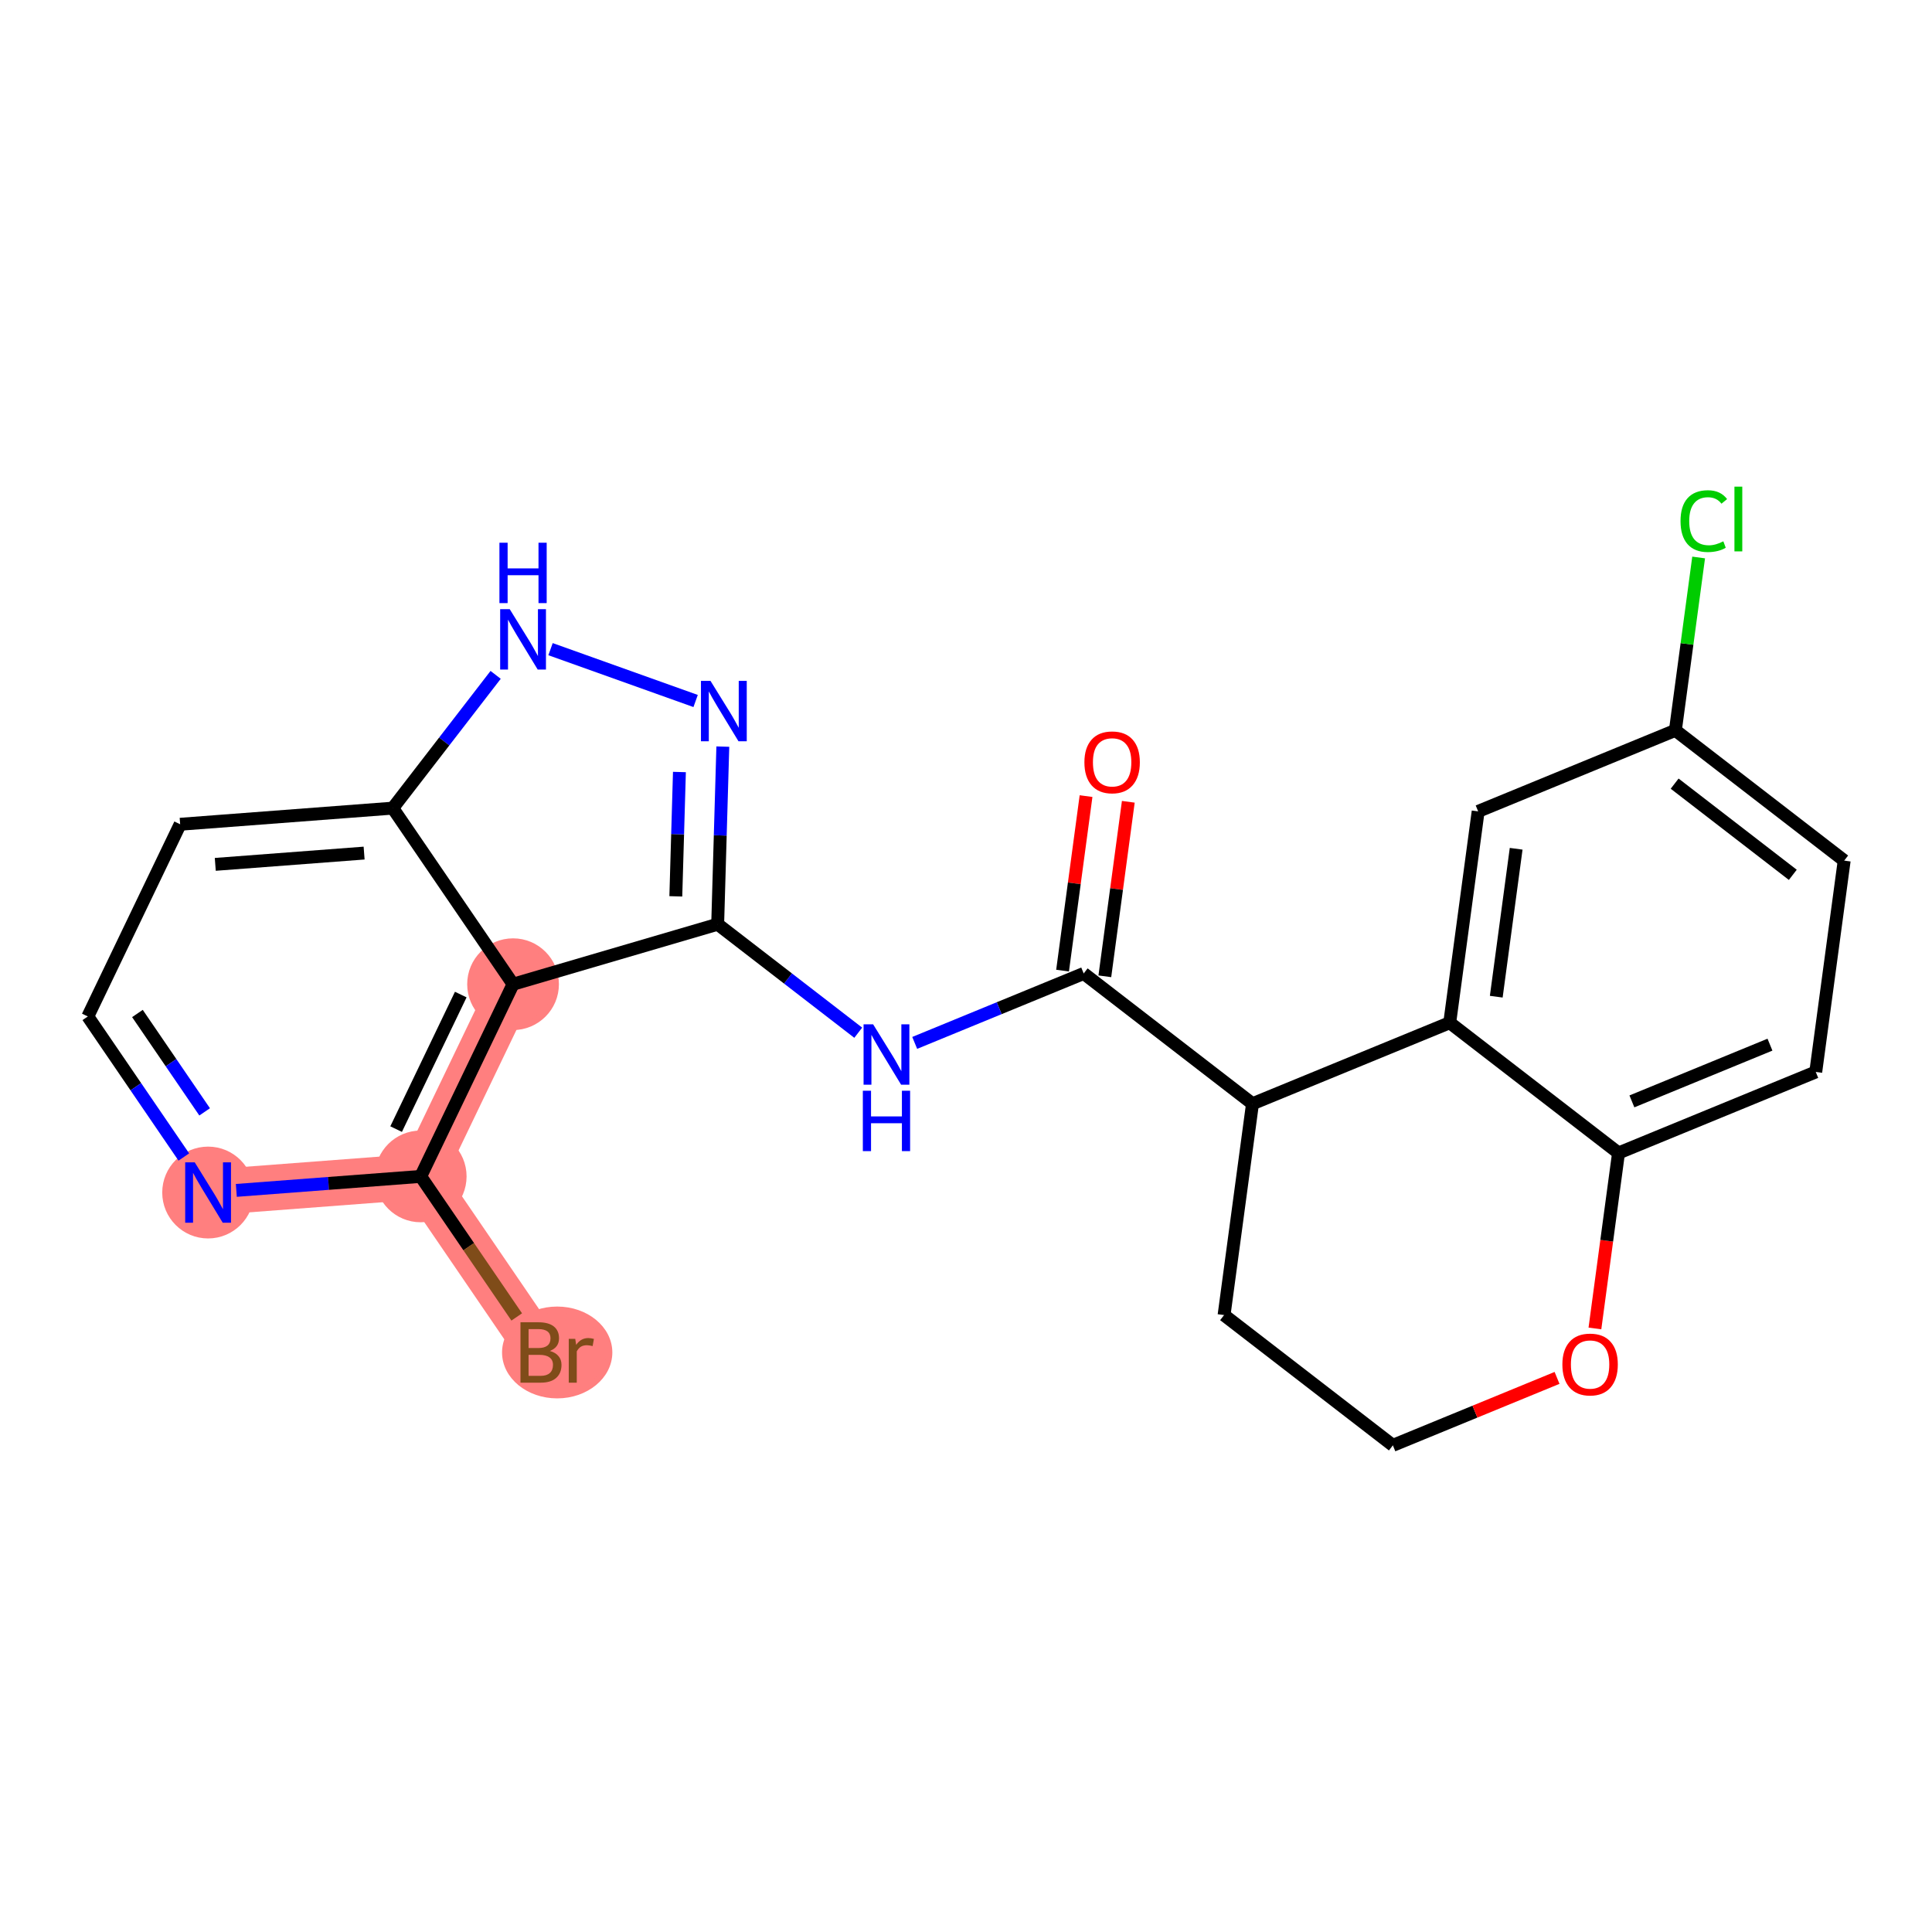 <?xml version='1.0' encoding='iso-8859-1'?>
<svg version='1.1' baseProfile='full'
              xmlns='http://www.w3.org/2000/svg'
                      xmlns:rdkit='http://www.rdkit.org/xml'
                      xmlns:xlink='http://www.w3.org/1999/xlink'
                  xml:space='preserve'
width='300px' height='300px' viewBox='0 0 300 300'>
<!-- END OF HEADER -->
<rect style='opacity:1.0;fill:#FFFFFF;stroke:none' width='300' height='300' x='0' y='0'> </rect>
<rect style='opacity:1.0;fill:#FFFFFF;stroke:none' width='300' height='300' x='0' y='0'> </rect>
<path d='M 32.313,185.176 L 65.328,182.672' style='fill:none;fill-rule:evenodd;stroke:#FF7F7F;stroke-width:7.1px;stroke-linecap:butt;stroke-linejoin:miter;stroke-opacity:1' />
<path d='M 65.328,182.672 L 84.005,210.011' style='fill:none;fill-rule:evenodd;stroke:#FF7F7F;stroke-width:7.1px;stroke-linecap:butt;stroke-linejoin:miter;stroke-opacity:1' />
<path d='M 65.328,182.672 L 79.667,152.827' style='fill:none;fill-rule:evenodd;stroke:#FF7F7F;stroke-width:7.1px;stroke-linecap:butt;stroke-linejoin:miter;stroke-opacity:1' />
<ellipse cx='32.313' cy='185.176' rx='6.622' ry='6.63'  style='fill:#FF7F7F;fill-rule:evenodd;stroke:#FF7F7F;stroke-width:1.0px;stroke-linecap:butt;stroke-linejoin:miter;stroke-opacity:1' />
<ellipse cx='65.328' cy='182.672' rx='6.622' ry='6.622'  style='fill:#FF7F7F;fill-rule:evenodd;stroke:#FF7F7F;stroke-width:1.0px;stroke-linecap:butt;stroke-linejoin:miter;stroke-opacity:1' />
<ellipse cx='86.521' cy='210.011' rx='8.063' ry='6.63'  style='fill:#FF7F7F;fill-rule:evenodd;stroke:#FF7F7F;stroke-width:1.0px;stroke-linecap:butt;stroke-linejoin:miter;stroke-opacity:1' />
<ellipse cx='79.667' cy='152.827' rx='6.622' ry='6.622'  style='fill:#FF7F7F;fill-rule:evenodd;stroke:#FF7F7F;stroke-width:1.0px;stroke-linecap:butt;stroke-linejoin:miter;stroke-opacity:1' />
<path class='bond-0 atom-0 atom-1' d='M 168.641,123.618 L 166.818,137.168' style='fill:none;fill-rule:evenodd;stroke:#FF0000;stroke-width:2.0px;stroke-linecap:butt;stroke-linejoin:miter;stroke-opacity:1' />
<path class='bond-0 atom-0 atom-1' d='M 166.818,137.168 L 164.995,150.718' style='fill:none;fill-rule:evenodd;stroke:#000000;stroke-width:2.0px;stroke-linecap:butt;stroke-linejoin:miter;stroke-opacity:1' />
<path class='bond-0 atom-0 atom-1' d='M 175.203,124.501 L 173.381,138.051' style='fill:none;fill-rule:evenodd;stroke:#FF0000;stroke-width:2.0px;stroke-linecap:butt;stroke-linejoin:miter;stroke-opacity:1' />
<path class='bond-0 atom-0 atom-1' d='M 173.381,138.051 L 171.558,151.601' style='fill:none;fill-rule:evenodd;stroke:#000000;stroke-width:2.0px;stroke-linecap:butt;stroke-linejoin:miter;stroke-opacity:1' />
<path class='bond-1 atom-1 atom-2' d='M 168.276,151.159 L 155.156,156.551' style='fill:none;fill-rule:evenodd;stroke:#000000;stroke-width:2.0px;stroke-linecap:butt;stroke-linejoin:miter;stroke-opacity:1' />
<path class='bond-1 atom-1 atom-2' d='M 155.156,156.551 L 142.035,161.942' style='fill:none;fill-rule:evenodd;stroke:#0000FF;stroke-width:2.0px;stroke-linecap:butt;stroke-linejoin:miter;stroke-opacity:1' />
<path class='bond-12 atom-1 atom-13' d='M 168.276,151.159 L 194.487,171.389' style='fill:none;fill-rule:evenodd;stroke:#000000;stroke-width:2.0px;stroke-linecap:butt;stroke-linejoin:miter;stroke-opacity:1' />
<path class='bond-2 atom-2 atom-3' d='M 133.267,160.36 L 122.354,151.937' style='fill:none;fill-rule:evenodd;stroke:#0000FF;stroke-width:2.0px;stroke-linecap:butt;stroke-linejoin:miter;stroke-opacity:1' />
<path class='bond-2 atom-2 atom-3' d='M 122.354,151.937 L 111.44,143.513' style='fill:none;fill-rule:evenodd;stroke:#000000;stroke-width:2.0px;stroke-linecap:butt;stroke-linejoin:miter;stroke-opacity:1' />
<path class='bond-3 atom-3 atom-4' d='M 111.44,143.513 L 111.84,129.723' style='fill:none;fill-rule:evenodd;stroke:#000000;stroke-width:2.0px;stroke-linecap:butt;stroke-linejoin:miter;stroke-opacity:1' />
<path class='bond-3 atom-3 atom-4' d='M 111.84,129.723 L 112.24,115.933' style='fill:none;fill-rule:evenodd;stroke:#0000FF;stroke-width:2.0px;stroke-linecap:butt;stroke-linejoin:miter;stroke-opacity:1' />
<path class='bond-3 atom-3 atom-4' d='M 104.941,139.184 L 105.221,129.531' style='fill:none;fill-rule:evenodd;stroke:#000000;stroke-width:2.0px;stroke-linecap:butt;stroke-linejoin:miter;stroke-opacity:1' />
<path class='bond-3 atom-3 atom-4' d='M 105.221,129.531 L 105.501,119.878' style='fill:none;fill-rule:evenodd;stroke:#0000FF;stroke-width:2.0px;stroke-linecap:butt;stroke-linejoin:miter;stroke-opacity:1' />
<path class='bond-23 atom-12 atom-3' d='M 79.667,152.827 L 111.44,143.513' style='fill:none;fill-rule:evenodd;stroke:#000000;stroke-width:2.0px;stroke-linecap:butt;stroke-linejoin:miter;stroke-opacity:1' />
<path class='bond-4 atom-4 atom-5' d='M 108.016,108.851 L 85.488,100.801' style='fill:none;fill-rule:evenodd;stroke:#0000FF;stroke-width:2.0px;stroke-linecap:butt;stroke-linejoin:miter;stroke-opacity:1' />
<path class='bond-5 atom-5 atom-6' d='M 76.963,104.793 L 68.977,115.14' style='fill:none;fill-rule:evenodd;stroke:#0000FF;stroke-width:2.0px;stroke-linecap:butt;stroke-linejoin:miter;stroke-opacity:1' />
<path class='bond-5 atom-5 atom-6' d='M 68.977,115.14 L 60.99,125.487' style='fill:none;fill-rule:evenodd;stroke:#000000;stroke-width:2.0px;stroke-linecap:butt;stroke-linejoin:miter;stroke-opacity:1' />
<path class='bond-6 atom-6 atom-7' d='M 60.99,125.487 L 27.975,127.992' style='fill:none;fill-rule:evenodd;stroke:#000000;stroke-width:2.0px;stroke-linecap:butt;stroke-linejoin:miter;stroke-opacity:1' />
<path class='bond-6 atom-6 atom-7' d='M 56.539,132.466 L 33.428,134.219' style='fill:none;fill-rule:evenodd;stroke:#000000;stroke-width:2.0px;stroke-linecap:butt;stroke-linejoin:miter;stroke-opacity:1' />
<path class='bond-25 atom-12 atom-6' d='M 79.667,152.827 L 60.99,125.487' style='fill:none;fill-rule:evenodd;stroke:#000000;stroke-width:2.0px;stroke-linecap:butt;stroke-linejoin:miter;stroke-opacity:1' />
<path class='bond-7 atom-7 atom-8' d='M 27.975,127.992 L 13.636,157.836' style='fill:none;fill-rule:evenodd;stroke:#000000;stroke-width:2.0px;stroke-linecap:butt;stroke-linejoin:miter;stroke-opacity:1' />
<path class='bond-8 atom-8 atom-9' d='M 13.636,157.836 L 21.091,168.748' style='fill:none;fill-rule:evenodd;stroke:#000000;stroke-width:2.0px;stroke-linecap:butt;stroke-linejoin:miter;stroke-opacity:1' />
<path class='bond-8 atom-8 atom-9' d='M 21.091,168.748 L 28.545,179.66' style='fill:none;fill-rule:evenodd;stroke:#0000FF;stroke-width:2.0px;stroke-linecap:butt;stroke-linejoin:miter;stroke-opacity:1' />
<path class='bond-8 atom-8 atom-9' d='M 21.341,157.375 L 26.558,165.013' style='fill:none;fill-rule:evenodd;stroke:#000000;stroke-width:2.0px;stroke-linecap:butt;stroke-linejoin:miter;stroke-opacity:1' />
<path class='bond-8 atom-8 atom-9' d='M 26.558,165.013 L 31.776,172.651' style='fill:none;fill-rule:evenodd;stroke:#0000FF;stroke-width:2.0px;stroke-linecap:butt;stroke-linejoin:miter;stroke-opacity:1' />
<path class='bond-9 atom-9 atom-10' d='M 36.697,184.844 L 51.013,183.758' style='fill:none;fill-rule:evenodd;stroke:#0000FF;stroke-width:2.0px;stroke-linecap:butt;stroke-linejoin:miter;stroke-opacity:1' />
<path class='bond-9 atom-9 atom-10' d='M 51.013,183.758 L 65.328,182.672' style='fill:none;fill-rule:evenodd;stroke:#000000;stroke-width:2.0px;stroke-linecap:butt;stroke-linejoin:miter;stroke-opacity:1' />
<path class='bond-10 atom-10 atom-11' d='M 65.328,182.672 L 72.782,193.583' style='fill:none;fill-rule:evenodd;stroke:#000000;stroke-width:2.0px;stroke-linecap:butt;stroke-linejoin:miter;stroke-opacity:1' />
<path class='bond-10 atom-10 atom-11' d='M 72.782,193.583 L 80.237,204.495' style='fill:none;fill-rule:evenodd;stroke:#7F4C19;stroke-width:2.0px;stroke-linecap:butt;stroke-linejoin:miter;stroke-opacity:1' />
<path class='bond-11 atom-10 atom-12' d='M 65.328,182.672 L 79.667,152.827' style='fill:none;fill-rule:evenodd;stroke:#000000;stroke-width:2.0px;stroke-linecap:butt;stroke-linejoin:miter;stroke-opacity:1' />
<path class='bond-11 atom-10 atom-12' d='M 61.51,175.327 L 71.547,154.436' style='fill:none;fill-rule:evenodd;stroke:#000000;stroke-width:2.0px;stroke-linecap:butt;stroke-linejoin:miter;stroke-opacity:1' />
<path class='bond-13 atom-13 atom-14' d='M 194.487,171.389 L 190.073,204.204' style='fill:none;fill-rule:evenodd;stroke:#000000;stroke-width:2.0px;stroke-linecap:butt;stroke-linejoin:miter;stroke-opacity:1' />
<path class='bond-24 atom-23 atom-13' d='M 225.113,158.805 L 194.487,171.389' style='fill:none;fill-rule:evenodd;stroke:#000000;stroke-width:2.0px;stroke-linecap:butt;stroke-linejoin:miter;stroke-opacity:1' />
<path class='bond-14 atom-14 atom-15' d='M 190.073,204.204 L 216.284,224.434' style='fill:none;fill-rule:evenodd;stroke:#000000;stroke-width:2.0px;stroke-linecap:butt;stroke-linejoin:miter;stroke-opacity:1' />
<path class='bond-15 atom-15 atom-16' d='M 216.284,224.434 L 229.031,219.197' style='fill:none;fill-rule:evenodd;stroke:#000000;stroke-width:2.0px;stroke-linecap:butt;stroke-linejoin:miter;stroke-opacity:1' />
<path class='bond-15 atom-15 atom-16' d='M 229.031,219.197 L 241.777,213.959' style='fill:none;fill-rule:evenodd;stroke:#FF0000;stroke-width:2.0px;stroke-linecap:butt;stroke-linejoin:miter;stroke-opacity:1' />
<path class='bond-16 atom-16 atom-17' d='M 247.659,206.281 L 249.491,192.658' style='fill:none;fill-rule:evenodd;stroke:#FF0000;stroke-width:2.0px;stroke-linecap:butt;stroke-linejoin:miter;stroke-opacity:1' />
<path class='bond-16 atom-16 atom-17' d='M 249.491,192.658 L 251.324,179.035' style='fill:none;fill-rule:evenodd;stroke:#000000;stroke-width:2.0px;stroke-linecap:butt;stroke-linejoin:miter;stroke-opacity:1' />
<path class='bond-17 atom-17 atom-18' d='M 251.324,179.035 L 281.949,166.451' style='fill:none;fill-rule:evenodd;stroke:#000000;stroke-width:2.0px;stroke-linecap:butt;stroke-linejoin:miter;stroke-opacity:1' />
<path class='bond-17 atom-17 atom-18' d='M 253.401,171.023 L 274.839,162.214' style='fill:none;fill-rule:evenodd;stroke:#000000;stroke-width:2.0px;stroke-linecap:butt;stroke-linejoin:miter;stroke-opacity:1' />
<path class='bond-26 atom-23 atom-17' d='M 225.113,158.805 L 251.324,179.035' style='fill:none;fill-rule:evenodd;stroke:#000000;stroke-width:2.0px;stroke-linecap:butt;stroke-linejoin:miter;stroke-opacity:1' />
<path class='bond-18 atom-18 atom-19' d='M 281.949,166.451 L 286.364,133.637' style='fill:none;fill-rule:evenodd;stroke:#000000;stroke-width:2.0px;stroke-linecap:butt;stroke-linejoin:miter;stroke-opacity:1' />
<path class='bond-19 atom-19 atom-20' d='M 286.364,133.637 L 260.153,113.406' style='fill:none;fill-rule:evenodd;stroke:#000000;stroke-width:2.0px;stroke-linecap:butt;stroke-linejoin:miter;stroke-opacity:1' />
<path class='bond-19 atom-19 atom-20' d='M 278.386,135.844 L 260.038,121.683' style='fill:none;fill-rule:evenodd;stroke:#000000;stroke-width:2.0px;stroke-linecap:butt;stroke-linejoin:miter;stroke-opacity:1' />
<path class='bond-20 atom-20 atom-21' d='M 260.153,113.406 L 261.958,99.986' style='fill:none;fill-rule:evenodd;stroke:#000000;stroke-width:2.0px;stroke-linecap:butt;stroke-linejoin:miter;stroke-opacity:1' />
<path class='bond-20 atom-20 atom-21' d='M 261.958,99.986 L 263.764,86.565' style='fill:none;fill-rule:evenodd;stroke:#00CC00;stroke-width:2.0px;stroke-linecap:butt;stroke-linejoin:miter;stroke-opacity:1' />
<path class='bond-21 atom-20 atom-22' d='M 260.153,113.406 L 229.527,125.991' style='fill:none;fill-rule:evenodd;stroke:#000000;stroke-width:2.0px;stroke-linecap:butt;stroke-linejoin:miter;stroke-opacity:1' />
<path class='bond-22 atom-22 atom-23' d='M 229.527,125.991 L 225.113,158.805' style='fill:none;fill-rule:evenodd;stroke:#000000;stroke-width:2.0px;stroke-linecap:butt;stroke-linejoin:miter;stroke-opacity:1' />
<path class='bond-22 atom-22 atom-23' d='M 235.428,131.796 L 232.338,154.766' style='fill:none;fill-rule:evenodd;stroke:#000000;stroke-width:2.0px;stroke-linecap:butt;stroke-linejoin:miter;stroke-opacity:1' />
<path  class='atom-0' d='M 168.386 118.371
Q 168.386 116.12, 169.499 114.861
Q 170.611 113.603, 172.691 113.603
Q 174.77 113.603, 175.883 114.861
Q 176.995 116.12, 176.995 118.371
Q 176.995 120.649, 175.869 121.947
Q 174.744 123.232, 172.691 123.232
Q 170.625 123.232, 169.499 121.947
Q 168.386 120.662, 168.386 118.371
M 172.691 122.172
Q 174.121 122.172, 174.889 121.219
Q 175.671 120.252, 175.671 118.371
Q 175.671 116.53, 174.889 115.603
Q 174.121 114.663, 172.691 114.663
Q 171.26 114.663, 170.479 115.59
Q 169.711 116.517, 169.711 118.371
Q 169.711 120.265, 170.479 121.219
Q 171.26 122.172, 172.691 122.172
' fill='#FF0000'/>
<path  class='atom-2' d='M 135.578 159.055
L 138.651 164.022
Q 138.955 164.512, 139.446 165.399
Q 139.936 166.286, 139.962 166.339
L 139.962 159.055
L 141.207 159.055
L 141.207 168.432
L 139.922 168.432
L 136.625 163.002
Q 136.24 162.366, 135.83 161.638
Q 135.433 160.909, 135.313 160.684
L 135.313 168.432
L 134.095 168.432
L 134.095 159.055
L 135.578 159.055
' fill='#0000FF'/>
<path  class='atom-2' d='M 133.982 169.369
L 135.254 169.369
L 135.254 173.356
L 140.048 173.356
L 140.048 169.369
L 141.32 169.369
L 141.32 178.746
L 140.048 178.746
L 140.048 174.415
L 135.254 174.415
L 135.254 178.746
L 133.982 178.746
L 133.982 169.369
' fill='#0000FF'/>
<path  class='atom-4' d='M 110.327 105.729
L 113.4 110.695
Q 113.705 111.185, 114.195 112.072
Q 114.685 112.96, 114.711 113.013
L 114.711 105.729
L 115.956 105.729
L 115.956 115.105
L 114.671 115.105
L 111.374 109.675
Q 110.99 109.04, 110.579 108.311
Q 110.182 107.583, 110.063 107.358
L 110.063 115.105
L 108.844 115.105
L 108.844 105.729
L 110.327 105.729
' fill='#0000FF'/>
<path  class='atom-5' d='M 79.148 94.588
L 82.22 99.555
Q 82.525 100.045, 83.015 100.932
Q 83.505 101.819, 83.532 101.872
L 83.532 94.588
L 84.776 94.588
L 84.776 103.965
L 83.492 103.965
L 80.194 98.535
Q 79.81 97.899, 79.4 97.171
Q 79.002 96.442, 78.883 96.217
L 78.883 103.965
L 77.665 103.965
L 77.665 94.588
L 79.148 94.588
' fill='#0000FF'/>
<path  class='atom-5' d='M 77.552 84.274
L 78.823 84.274
L 78.823 88.26
L 83.618 88.26
L 83.618 84.274
L 84.889 84.274
L 84.889 93.65
L 83.618 93.65
L 83.618 89.32
L 78.823 89.32
L 78.823 93.65
L 77.552 93.65
L 77.552 84.274
' fill='#0000FF'/>
<path  class='atom-9' d='M 30.24 180.488
L 33.313 185.454
Q 33.617 185.944, 34.108 186.832
Q 34.598 187.719, 34.624 187.772
L 34.624 180.488
L 35.869 180.488
L 35.869 189.865
L 34.584 189.865
L 31.287 184.434
Q 30.902 183.799, 30.492 183.07
Q 30.095 182.342, 29.975 182.117
L 29.975 189.865
L 28.757 189.865
L 28.757 180.488
L 30.24 180.488
' fill='#0000FF'/>
<path  class='atom-11' d='M 85.376 209.773
Q 86.276 210.025, 86.727 210.581
Q 87.19 211.124, 87.19 211.932
Q 87.19 213.23, 86.356 213.971
Q 85.535 214.7, 83.972 214.7
L 80.82 214.7
L 80.82 205.323
L 83.588 205.323
Q 85.19 205.323, 85.998 205.972
Q 86.806 206.621, 86.806 207.813
Q 86.806 209.23, 85.376 209.773
M 82.078 206.382
L 82.078 209.323
L 83.588 209.323
Q 84.515 209.323, 84.992 208.952
Q 85.482 208.568, 85.482 207.813
Q 85.482 206.382, 83.588 206.382
L 82.078 206.382
M 83.972 213.64
Q 84.886 213.64, 85.376 213.203
Q 85.866 212.766, 85.866 211.932
Q 85.866 211.164, 85.323 210.779
Q 84.793 210.382, 83.773 210.382
L 82.078 210.382
L 82.078 213.64
L 83.972 213.64
' fill='#7F4C19'/>
<path  class='atom-11' d='M 89.322 207.892
L 89.468 208.833
Q 90.183 207.773, 91.349 207.773
Q 91.72 207.773, 92.223 207.906
L 92.024 209.018
Q 91.455 208.886, 91.137 208.886
Q 90.581 208.886, 90.21 209.111
Q 89.852 209.323, 89.561 209.839
L 89.561 214.7
L 88.316 214.7
L 88.316 207.892
L 89.322 207.892
' fill='#7F4C19'/>
<path  class='atom-16' d='M 242.605 211.876
Q 242.605 209.625, 243.718 208.367
Q 244.83 207.109, 246.909 207.109
Q 248.989 207.109, 250.101 208.367
Q 251.214 209.625, 251.214 211.876
Q 251.214 214.154, 250.088 215.452
Q 248.962 216.737, 246.909 216.737
Q 244.843 216.737, 243.718 215.452
Q 242.605 214.168, 242.605 211.876
M 246.909 215.678
Q 248.34 215.678, 249.108 214.724
Q 249.889 213.757, 249.889 211.876
Q 249.889 210.036, 249.108 209.108
Q 248.34 208.168, 246.909 208.168
Q 245.479 208.168, 244.698 209.095
Q 243.929 210.022, 243.929 211.876
Q 243.929 213.77, 244.698 214.724
Q 245.479 215.678, 246.909 215.678
' fill='#FF0000'/>
<path  class='atom-21' d='M 260.951 80.916
Q 260.951 78.585, 262.037 77.367
Q 263.137 76.135, 265.216 76.135
Q 267.15 76.135, 268.183 77.499
L 267.309 78.215
Q 266.554 77.221, 265.216 77.221
Q 263.799 77.221, 263.044 78.175
Q 262.302 79.115, 262.302 80.916
Q 262.302 82.77, 263.07 83.724
Q 263.852 84.678, 265.362 84.678
Q 266.395 84.678, 267.6 84.055
L 267.971 85.049
Q 267.481 85.366, 266.739 85.552
Q 265.997 85.737, 265.176 85.737
Q 263.137 85.737, 262.037 84.492
Q 260.951 83.247, 260.951 80.916
' fill='#00CC00'/>
<path  class='atom-21' d='M 269.322 75.566
L 270.54 75.566
L 270.54 85.618
L 269.322 85.618
L 269.322 75.566
' fill='#00CC00'/>
</svg>

